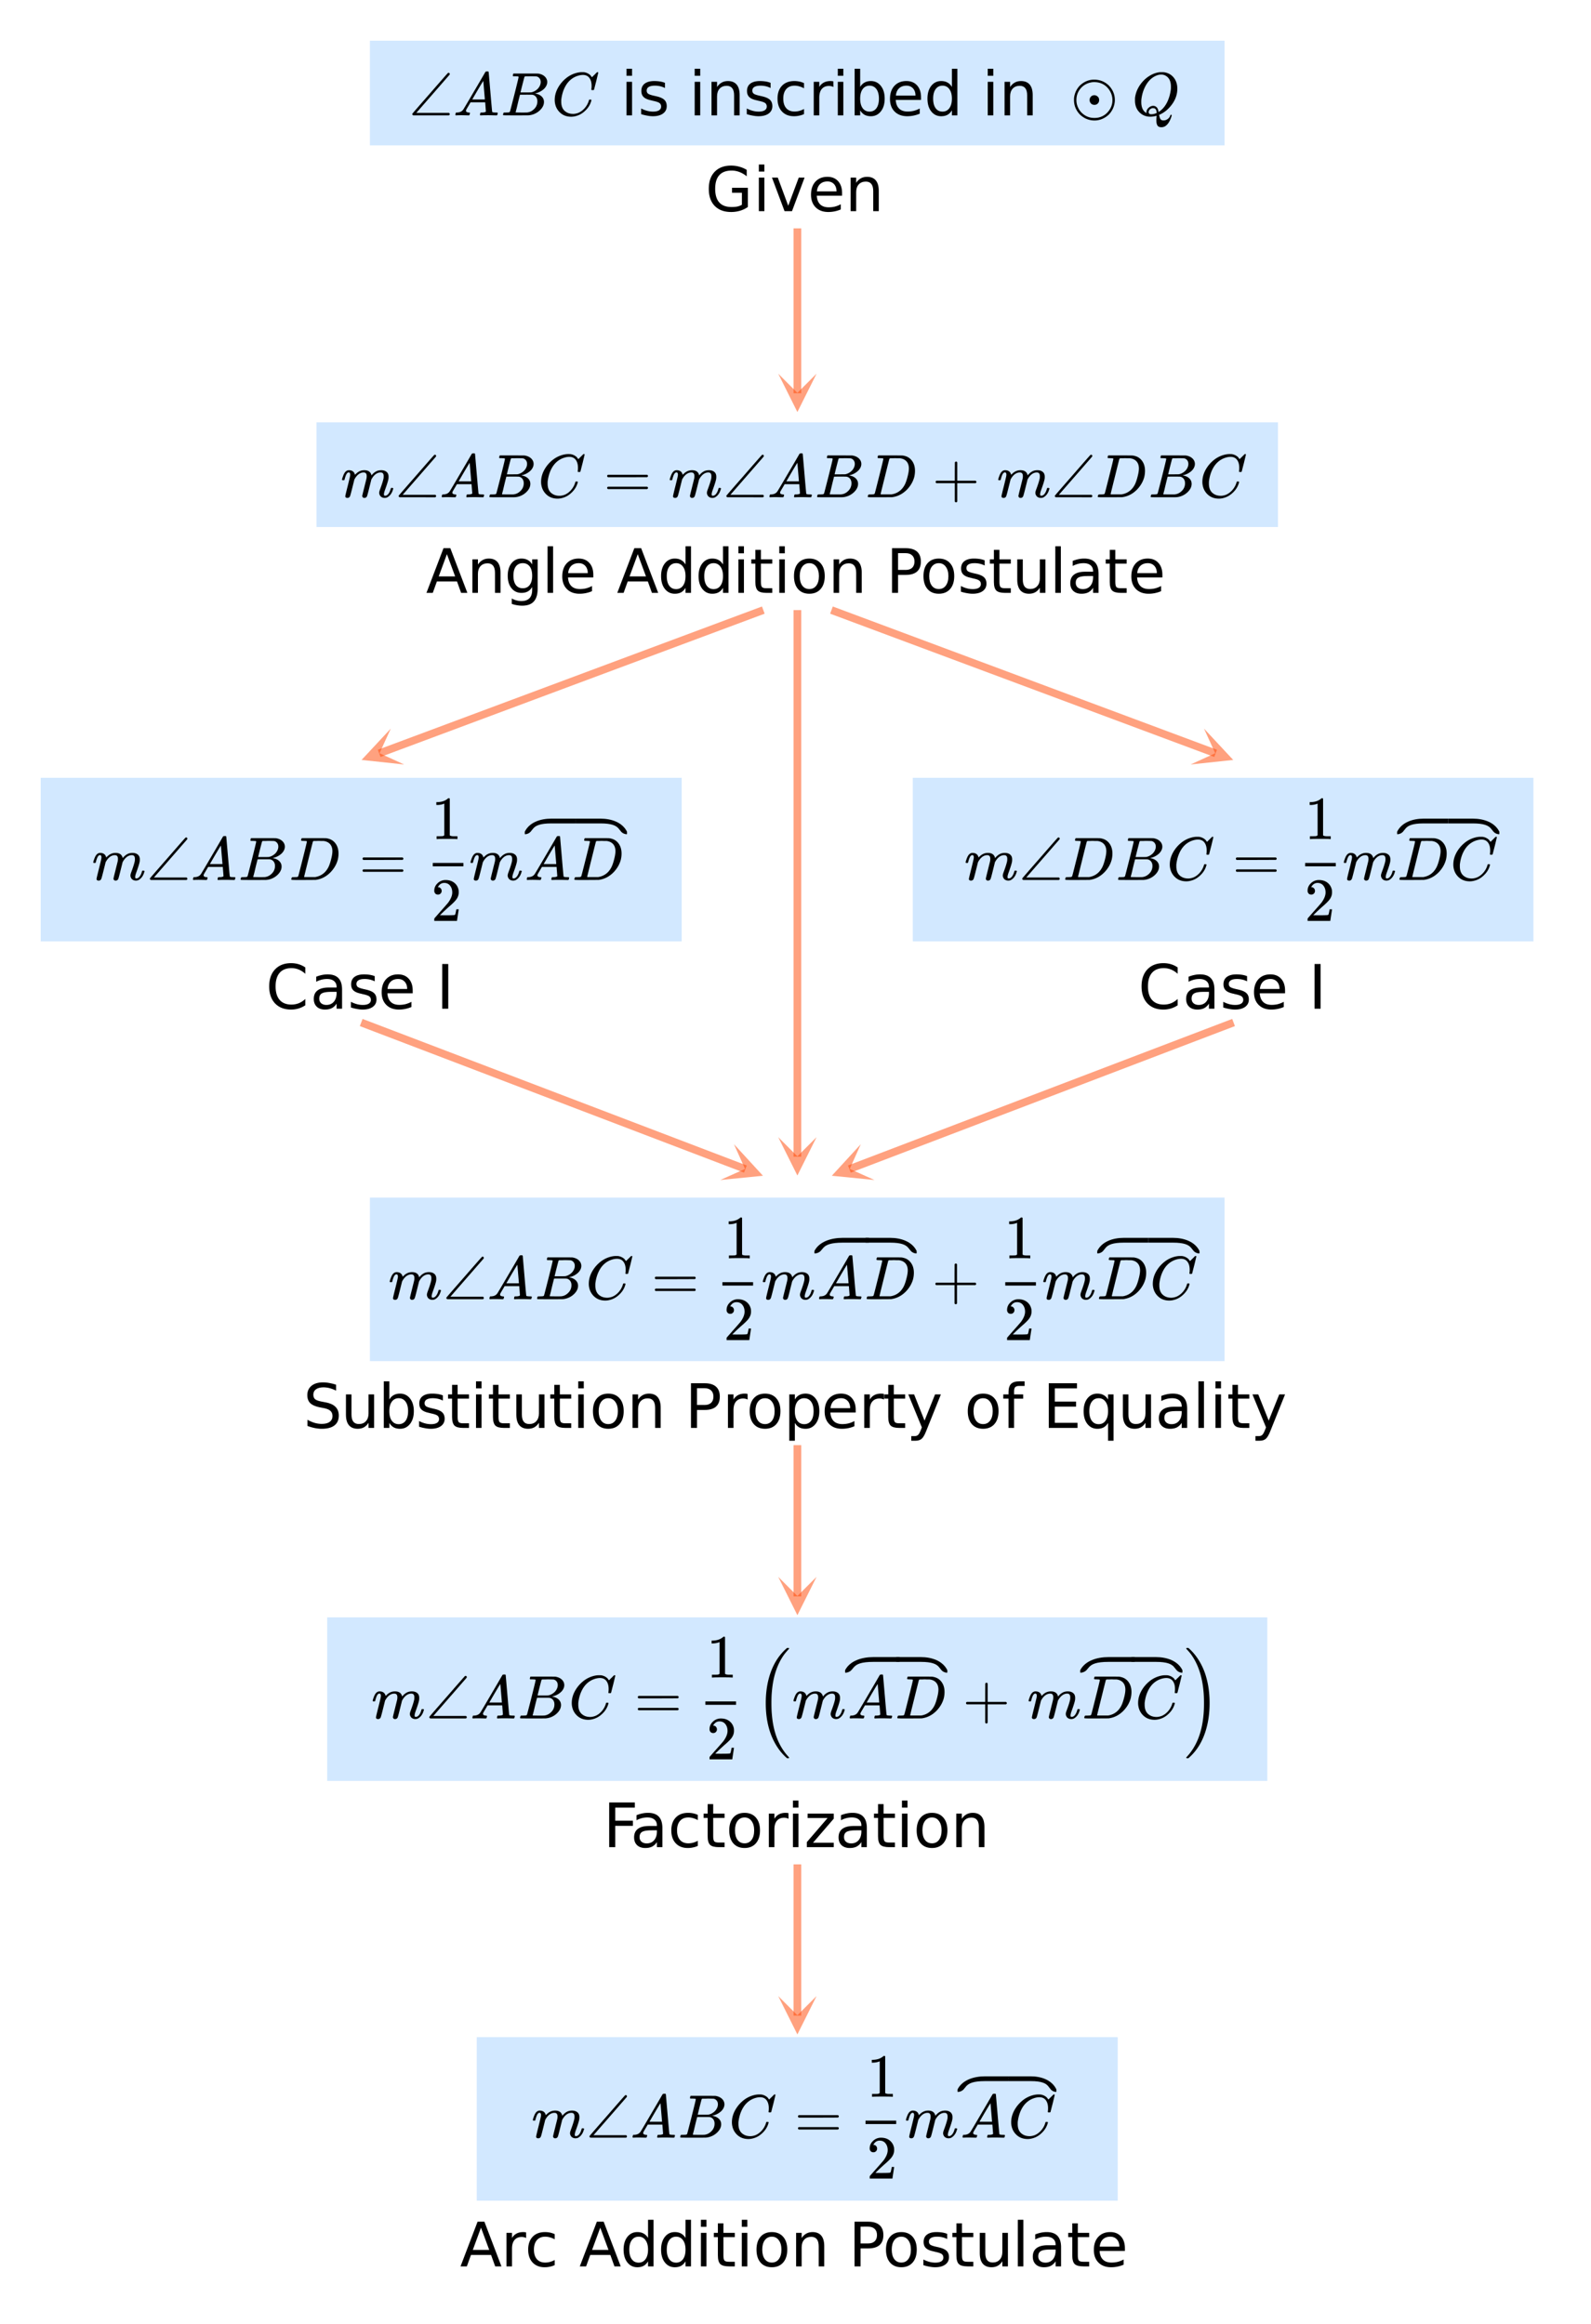<svg xmlns="http://www.w3.org/2000/svg" xmlns:xlink="http://www.w3.org/1999/xlink" width="466.56" height="681.28" viewBox="0 0 349.92 510.96"><defs><symbol overflow="visible" id="o"><path d="M.953 0C.805-.082.734-.172.734-.266c0-.02.008-.054.032-.109.093-.133 1.394-1.633 3.906-4.5 2.562-2.945 3.867-4.43 3.922-4.453a.55.55 0 0 1 .125-.031.27.27 0 0 1 .187.078.27.27 0 0 1 .078.187.248.248 0 0 1-.046.156c-.012.012-.172.2-.485.563-.312.355-.777.887-1.39 1.594-.618.71-1.215 1.398-1.797 2.062L1.625-.547h7.188c.113.086.171.18.171.281 0 .118-.07.204-.203.266zm0 0"/></symbol><symbol overflow="visible" id="B"><path d="M2.031-6.547c.926-.875 1.973-1.312 3.14-1.312 1.27 0 2.36.437 3.266 1.312.864.93 1.297 1.984 1.297 3.172 0 .2-.011.36-.03.484A4.71 4.71 0 0 1 8.436-.203 4.887 4.887 0 0 1 6.579.922c-.43.133-.867.203-1.312.203-.73 0-1.418-.164-2.063-.484a5.234 5.234 0 0 1-1.172-.844C1.176-1.117.75-2.176.75-3.375c0-.258.004-.422.016-.484A4.673 4.673 0 0 1 2.03-6.547zm3.735-.734a5.008 5.008 0 0 0-.625-.032c-.25 0-.48.028-.688.079a3.883 3.883 0 0 0-2.312 1.39c-.575.711-.86 1.532-.86 2.469 0 .574.114 1.11.344 1.61.25.574.625 1.062 1.125 1.468.5.406 1.066.672 1.703.797a5.023 5.023 0 0 0 1.578 0A3.791 3.791 0 0 0 8.328-.906a3.773 3.773 0 0 0 .875-2.469c0-.32-.043-.645-.125-.969a4.147 4.147 0 0 0-.984-1.765c-.617-.657-1.39-1.047-2.328-1.172zM4.187-3.375c0-.27.083-.504.25-.703a.997.997 0 0 1 .625-.344h.079c.062-.008.109-.016.14-.016.301.043.54.157.719.344.188.188.281.43.281.719 0 .313-.101.57-.297.766-.187.199-.433.296-.734.296-.45 0-.773-.203-.969-.609a.997.997 0 0 1-.093-.453zm0 0"/></symbol><symbol overflow="visible" id="G"><path d="M.75-4.672c0-.125.063-.219.188-.281H9.53c.133.062.203.156.203.281 0 .094-.062.18-.187.25l-4.281.016H.969C.82-4.457.75-4.546.75-4.672zm0 2.61c0-.133.07-.223.219-.266h8.578a.249.249 0 0 0 .062.047l.063.047c.02.011.035.039.047.078.008.031.015.062.015.094 0 .117-.07.203-.203.265H.937C.813-1.859.75-1.945.75-2.063zm0 0"/></symbol><symbol overflow="visible" id="I"><path d="M.938-3.094C.813-3.164.75-3.258.75-3.375c0-.113.063-.203.188-.266h4.03v-2.015l.016-2.032c.094-.113.18-.171.266-.171.113 0 .203.07.266.203v4.015H9.53c.133.075.203.168.203.282 0 .105-.07.195-.203.265H5.516V.922c-.063.125-.157.187-.282.187-.117 0-.203-.062-.265-.187v-4.016zm0 0"/></symbol><symbol overflow="visible" id="R"><path d="M1.484-5.781c-.25 0-.449-.078-.593-.235a.872.872 0 0 1-.22-.609c0-.645.243-1.195.735-1.656a2.46 2.46 0 0 1 1.766-.703c.77 0 1.41.21 1.922.625.508.418.82.964.937 1.64.008.168.016.32.016.453 0 .524-.156 1.012-.469 1.47-.25.374-.758.89-1.516 1.546-.324.281-.777.695-1.359 1.234l-.781.766 1.016.016c1.414 0 2.164-.024 2.25-.079.039-.007.085-.101.14-.28.031-.095.094-.4.188-.923v-.03h.53v.03l-.374 2.47V0h-5v-.25c0-.188.008-.29.031-.313.008-.007.383-.437 1.125-1.28.977-1.095 1.61-1.813 1.89-2.157.602-.82.907-1.57.907-2.25 0-.594-.156-1.086-.469-1.484-.312-.407-.746-.61-1.297-.61-.523 0-.945.235-1.265.703-.024.032-.047.079-.078.141a.274.274 0 0 0-.047.078c0 .012.02.016.062.016a.68.68 0 0 1 .547.25.801.801 0 0 1 .219.562c0 .23-.078.422-.235.578a.76.76 0 0 1-.578.235zm0 0"/></symbol><symbol overflow="visible" id="S"><path d="M5.61 0c-.157-.031-.872-.047-2.141-.047C2.207-.047 1.5-.03 1.344 0h-.157v-.625h.344c.52 0 .86-.008 1.016-.031.07-.008.18-.067.328-.172v-6.969c-.023 0-.059.016-.11.047a4.134 4.134 0 0 1-1.39.25h-.25v-.625h.25c.758-.02 1.39-.188 1.89-.5a2.46 2.46 0 0 0 .422-.313c.008-.03.063-.046.157-.046a.36.36 0 0 1 .234.078v8.078c.133.137.43.203.89.203h.798V0zm0 0"/></symbol><symbol overflow="visible" id="p"><path d="M.563 0C.5-.063.469-.11.469-.14c0-.04.015-.118.047-.235.03-.113.054-.18.078-.203L.64-.625h.203c.625-.02 1.082-.242 1.375-.672.05-.05.863-1.422 2.437-4.11A452.554 452.554 0 0 0 7.046-9.5c.052-.07.095-.113.126-.125.039-.02.144-.031.312-.031h.235c.05.086.078.133.078.14l.375 4.344c.25 2.906.383 4.375.406 4.406.04.094.332.141.875.141.094 0 .16.008.203.016.04 0 .07.011.094.03a.111.111 0 0 1 .047.095.983.983 0 0 1-.047.187 1.032 1.032 0 0 1-.078.25C9.648-.016 9.594 0 9.5 0c-.168 0-.438-.004-.813-.016-.374-.007-.671-.015-.89-.015-.844 0-1.399.011-1.656.031h-.172a.365.365 0 0 1-.094-.11c0-.019.016-.1.047-.25.031-.124.055-.195.078-.218l.047-.047h.281c.477-.008.766-.082.86-.219L7.03-2.875H3.813l-.454.781c-.324.543-.492.836-.5.875a.524.524 0 0 0-.046.203c0 .23.203.36.609.391.176 0 .265.047.265.14a.583.583 0 0 1-.046.188.754.754 0 0 1-.094.25C3.523-.016 3.473 0 3.39 0c-.157 0-.403-.004-.735-.016-.336-.007-.586-.015-.75-.015C1.258-.031.848-.02.672 0zm6.39-3.5c0-.102-.058-.805-.172-2.11-.105-1.3-.164-1.956-.172-1.968L6.25-7c-.148.242-.434.719-.86 1.438L4.189-3.5H6.952zm0 0"/></symbol><symbol overflow="visible" id="q"><path d="M3.89-8.469c0-.008-.007-.02-.015-.031a.084.084 0 0 0-.047-.016.311.311 0 0 1-.062-.03.156.156 0 0 0-.079-.017c-.03-.007-.062-.015-.093-.015h-.219a.516.516 0 0 0-.125-.016h-.531c-.043-.008-.074-.039-.094-.094-.012-.019-.008-.097.016-.234.039-.164.082-.258.125-.281h1.75c2.332 0 3.562.008 3.687.015.613.094 1.098.313 1.453.657.352.344.531.746.531 1.203 0 .312-.085.617-.25.906-.199.367-.515.695-.953.984-.437.293-.89.485-1.359.579l-.14.046c.593.086 1.07.293 1.437.625.363.336.547.747.547 1.235 0 .648-.297 1.258-.89 1.828a4.026 4.026 0 0 1-2.47 1.11C6.047-.005 5.098 0 3.266 0 1.46 0 .55-.008.53-.031.488-.051.47-.086.47-.141c0-.062.008-.125.031-.187.04-.164.086-.258.14-.281a.954.954 0 0 1 .204-.016h.078c.238 0 .504-.008.797-.031.133-.031.222-.086.265-.172.02-.031.344-1.274.97-3.735.624-2.468.937-3.769.937-3.906zm4.86 1.14c0-.312-.078-.57-.234-.78a1.131 1.131 0 0 0-.625-.438c-.063-.02-.48-.035-1.25-.047-.18 0-.368.008-.563.016h-.64c-.125.012-.211.043-.25.094-.024.043-.172.609-.454 1.703-.273 1.093-.414 1.672-.421 1.734h1.093c.727 0 1.145-.004 1.25-.016.375-.07.723-.222 1.047-.453.332-.226.586-.504.766-.828.187-.332.281-.66.281-.984zm-.734 4.235c0-.394-.106-.722-.313-.984a1.208 1.208 0 0 0-.797-.453c-.054-.008-.43-.016-1.125-.016-1.062 0-1.593.008-1.593.016 0 .023-.086.351-.25.984a121.9 121.9 0 0 0-.454 1.906l-.25.938c0 .043.051.062.157.062.113 0 .476.008 1.093.016.801 0 1.235-.004 1.297-.016.582-.062 1.098-.32 1.547-.78a2.279 2.279 0 0 0 .688-1.673zm0 0"/></symbol><symbol overflow="visible" id="r"><path d="M8.781-6.484c0-.75-.168-1.336-.5-1.766-.324-.426-.793-.64-1.406-.64-.48 0-.996.117-1.547.343-.969.418-1.73 1.117-2.281 2.094-.492.867-.805 1.887-.938 3.062V-3c0 1.031.336 1.773 1.016 2.219.438.304.969.453 1.594.453.343 0 .718-.07 1.125-.219.531-.219 1.008-.57 1.437-1.062.426-.5.723-1.04.89-1.625.032-.114.056-.18.079-.204.031-.019.102-.03.219-.03.187 0 .281.038.281.109 0 .023-.012.07-.031.14-.211.805-.64 1.524-1.297 2.156C6.773-.425 6.05-.016 5.25.173a3.756 3.756 0 0 1-.953.125C3.367.297 2.594.03 1.969-.5A3.566 3.566 0 0 1 .766-2.516a3.733 3.733 0 0 1-.094-.875c0-1.082.336-2.132 1.015-3.156a7.267 7.267 0 0 1 1.5-1.64 6.098 6.098 0 0 1 1.97-1.063c.53-.164 1.015-.25 1.452-.25.32 0 .508.008.563.016.539.093.992.32 1.36.671l.109.141c.05.074.097.137.14.188.04.054.067.078.078.078.032 0 .149-.114.36-.344.062-.05.129-.113.203-.188l.219-.218a.722.722 0 0 1 .14-.14l.203-.204h.079c.124 0 .187.031.187.094 0 .031-.148.648-.438 1.844a166.04 166.04 0 0 0-.484 1.89.239.239 0 0 1-.078.094.858.858 0 0 1-.234.016h-.204a.936.936 0 0 1-.093-.094c0-.008.008-.086.031-.235.02-.175.031-.375.031-.593zm0 0"/></symbol><symbol overflow="visible" id="C"><path d="M5.375 1.078c0-.094.004-.258.016-.484.02-.23.03-.383.03-.453V.094L5.22.14a4.88 4.88 0 0 1-1.14.156c-.95 0-1.743-.305-2.376-.922C1.016-1.289.672-2.18.672-3.297c0-.312.004-.508.015-.594.165-1.238.688-2.375 1.563-3.406.25-.289.52-.562.813-.812 1-.82 2.039-1.286 3.124-1.391h.235c.344 0 .555.008.64.016.883.125 1.594.515 2.125 1.171.532.649.797 1.465.797 2.454 0 1.199-.375 2.324-1.125 3.375C8.11-1.441 7.227-.688 6.22-.22l-.235.11v.062c0 .012.004.027.016.047.008.031.016.063.016.094.007.031.02.054.03.078.071.351.173.598.298.734.133.133.336.203.61.203.343 0 .655-.109.937-.328.28-.21.457-.453.53-.734.063-.125.126-.188.188-.188.07 0 .118.04.141.11 0 .05-.031.18-.094.39-.367 1.094-.867 1.797-1.5 2.11a1.7 1.7 0 0 1-.672.14c-.418 0-.71-.132-.875-.39-.156-.262-.234-.64-.234-1.14zm-.703-3.172c.332 0 .601.121.812.36.207.23.332.562.375 1l.188-.125C6.734-1.336 7.289-2 7.719-2.844c.426-.844.707-1.804.843-2.89.008-.082.016-.274.016-.579 0-1.05-.308-1.8-.922-2.25a1.918 1.918 0 0 0-1.218-.406c-.438 0-.883.117-1.329.344-.812.398-1.492 1.063-2.03 2-.532.938-.868 1.992-1 3.156a6.182 6.182 0 0 0-.017.563c0 .93.243 1.633.735 2.11.207.187.336.28.39.28v-.109c0-.406.157-.75.47-1.031.32-.29.66-.438 1.015-.438zM4.234-.25c.414 0 .82-.094 1.22-.281l-.016-.125c-.043-.5-.211-.797-.5-.89a1.545 1.545 0 0 0-.266-.032h-.078c-.024-.008-.04-.016-.047-.016a.456.456 0 0 0-.172.047.985.985 0 0 0-.484.313.788.788 0 0 0-.204.53c0 .306.18.454.547.454zm0 0"/></symbol><symbol overflow="visible" id="F"><path d="M1.453.14a.578.578 0 0 1-.328-.093C1.039-.016 1-.102 1-.22c0-.125.172-.863.516-2.219.343-1.382.515-2.109.515-2.171.031-.133.047-.254.047-.36 0-.332-.117-.5-.344-.5a.505.505 0 0 0-.265.11c-.219.168-.434.664-.64 1.484 0 .012-.009.027-.016.047a.188.188 0 0 1-.032.047l-.015.015c-.012.012-.028.016-.047.016h-.36C.305-3.8.281-3.844.281-3.875c0-.113.063-.336.188-.672.176-.52.375-.883.594-1.094.218-.207.457-.312.718-.312.563 0 .957.2 1.188.594.094.18.14.308.14.39 0 .012.004.016.016.016l.156-.14c.54-.571 1.172-.86 1.89-.86.876 0 1.4.367 1.579 1.094l.016.046.109-.14c.332-.395.719-.68 1.156-.86.281-.093.567-.14.86-.14.488 0 .879.121 1.171.36.301.241.454.593.454 1.062 0 .21-.012.383-.032.515-.086.461-.336 1.258-.75 2.391-.156.43-.234.746-.234.953 0 .125.016.215.047.266.039.043.113.062.219.062.25 0 .484-.133.703-.406.219-.281.39-.648.515-1.11.032-.1.055-.16.079-.171.03-.02.101-.031.218-.031.176.03.27.07.281.109 0 .012-.023.078-.062.203-.23.836-.652 1.422-1.266 1.766-.168.082-.359.125-.578.125-.344 0-.636-.11-.875-.329-.219-.25-.328-.515-.328-.796 0-.164.063-.414.188-.75.394-1.051.648-1.852.765-2.407.02-.132.031-.304.031-.515 0-.532-.218-.797-.656-.797-.168 0-.289.012-.36.031-.624.137-1.155.586-1.593 1.344l-.094.156-.453 1.813C5.988-.93 5.816-.301 5.766-.22a.6.6 0 0 1-.579.36c-.21 0-.351-.09-.421-.266L4.75-.156a.186.186 0 0 1-.031-.094c0-.094.148-.734.453-1.922.07-.289.144-.586.219-.89.082-.313.144-.563.187-.75a3.33 3.33 0 0 0 .078-.329 2.32 2.32 0 0 0 .047-.515c0-.532-.219-.797-.656-.797-.168 0-.29.012-.36.031-.625.137-1.156.586-1.593 1.344L3-3.922l-.453 1.813C2.254-.93 2.082-.301 2.03-.22a.6.6 0 0 1-.578.36zm0 0"/></symbol><symbol overflow="visible" id="H"><path d="M3.875-8.469c0-.008-.008-.02-.016-.031a.084.084 0 0 0-.046-.016c-.012-.007-.028-.02-.047-.03a.291.291 0 0 0-.094-.017c-.031-.007-.063-.015-.094-.015H3.36a.516.516 0 0 0-.125-.016h-.14c-.305 0-.465-.031-.485-.094-.011-.019-.007-.093.016-.218.05-.176.094-.274.125-.297h2.688c1.5 0 2.335.008 2.515.015.176 0 .36.028.547.079.707.156 1.27.527 1.688 1.109.425.586.64 1.313.64 2.188 0 .449-.055.89-.156 1.328-.262 1.011-.79 1.933-1.578 2.765-.906.93-1.946 1.485-3.11 1.672l-.187.031L3.187 0h-1.5C.883 0 .478-.02.47-.063v-.015C.445-.118.438-.141.438-.141c0-.02.015-.086.046-.203.04-.133.079-.21.11-.234.031-.031.133-.047.312-.047.239 0 .508-.008.813-.031.125-.031.207-.086.25-.172.031-.031.351-1.274.968-3.735.626-2.468.938-3.769.938-3.906zm5.61 2.14c0-.663-.18-1.19-.532-1.577-.355-.383-.844-.61-1.469-.672h-.593c-.157-.008-.305-.016-.438-.016-.137 0-.281.008-.437.016h-.563c-.125.012-.21.055-.25.125-.023.031-.351 1.328-.984 3.89-.637 2.555-.953 3.84-.953 3.86 0 .043.05.062.156.062h2.25c.851-.132 1.57-.492 2.156-1.078.32-.332.586-.71.797-1.14.207-.426.398-.993.578-1.704.188-.718.281-1.304.281-1.765zm0 0"/></symbol><symbol overflow="visible" id="t"><path d="M1.266-7.375h1.218V0H1.266zm0-2.875h1.218v1.547H1.266zm0 0"/></symbol><symbol overflow="visible" id="u"><path d="M5.969-7.156v1.14a4.708 4.708 0 0 0-1.063-.39 5.208 5.208 0 0 0-1.14-.125c-.606 0-1.059.093-1.36.281-.304.18-.453.45-.453.813 0 .28.102.507.313.671.218.157.656.309 1.312.454l.406.093c.864.188 1.473.45 1.829.782.363.335.546.804.546 1.406 0 .687-.273 1.23-.812 1.625-.543.398-1.29.594-2.234.594-.399 0-.81-.043-1.235-.126-.43-.07-.875-.18-1.344-.328v-1.25c.446.23.883.403 1.313.516.437.117.867.172 1.297.172.57 0 1.008-.094 1.312-.281.313-.196.469-.473.469-.829 0-.332-.117-.585-.344-.765-.218-.176-.703-.344-1.453-.5l-.422-.11c-.75-.156-1.293-.394-1.625-.718-.336-.32-.5-.77-.5-1.344 0-.695.242-1.234.735-1.61.5-.374 1.195-.562 2.093-.562.446 0 .868.031 1.266.094.395.062.758.164 1.094.297zm0 0"/></symbol><symbol overflow="visible" id="v"><path d="M7.406-4.453V0H6.188v-4.406c0-.696-.137-1.219-.407-1.563-.273-.351-.68-.531-1.218-.531-.657 0-1.18.21-1.563.625-.375.418-.563.984-.563 1.703V0H1.22v-7.375h1.218v1.14c.29-.437.633-.765 1.032-.984.394-.218.847-.328 1.36-.328.843 0 1.484.262 1.921.781.438.524.656 1.293.656 2.313zm0 0"/></symbol><symbol overflow="visible" id="w"><path d="M6.578-7.094v1.14a4.783 4.783 0 0 0-1.031-.421A3.695 3.695 0 0 0 4.5-6.531c-.781 0-1.39.25-1.828.75-.438.5-.656 1.199-.656 2.093 0 .907.218 1.61.656 2.11.437.492 1.047.734 1.828.734.352 0 .703-.047 1.047-.14a4.783 4.783 0 0 0 1.031-.422v1.125a4.505 4.505 0 0 1-1.047.344c-.367.082-.75.124-1.156.124-1.117 0-2-.347-2.656-1.046C1.07-1.555.75-2.5.75-3.688c0-1.195.328-2.14.984-2.828.657-.687 1.563-1.03 2.72-1.03.374 0 .737.038 1.093.109.351.074.695.187 1.031.343zm0 0"/></symbol><symbol overflow="visible" id="x"><path d="M5.547-6.234a1.38 1.38 0 0 0-.453-.172 2.203 2.203 0 0 0-.532-.063c-.68 0-1.203.227-1.578.672-.367.438-.546 1.074-.546 1.906V0h-1.22v-7.375h1.22v1.14a2.469 2.469 0 0 1 1-.984c.406-.218.898-.328 1.484-.328.082 0 .176.008.281.016.102.011.211.027.328.047zm0 0"/></symbol><symbol overflow="visible" id="y"><path d="M6.563-3.688c0-.882-.184-1.578-.547-2.078-.368-.507-.871-.765-1.516-.765a1.79 1.79 0 0 0-1.516.765c-.367.5-.546 1.196-.546 2.079 0 .898.18 1.601.546 2.109.375.5.88.75 1.516.75.645 0 1.148-.25 1.516-.75.363-.508.546-1.211.546-2.11zM2.438-6.25c.257-.438.582-.758.968-.969.383-.218.848-.328 1.39-.328.895 0 1.626.356 2.188 1.063.563.71.844 1.64.844 2.796 0 1.168-.281 2.106-.844 2.813C6.422-.165 5.691.188 4.797.188c-.543 0-1.008-.106-1.39-.313-.387-.219-.712-.547-.97-.984V0H1.22v-10.25h1.218zm0 0"/></symbol><symbol overflow="visible" id="z"><path d="M7.578-3.984v.593H2.016c.05.836.3 1.47.75 1.907.445.43 1.07.64 1.875.64.468 0 .921-.05 1.359-.156a5.827 5.827 0 0 0 1.297-.516v1.141a6.956 6.956 0 0 1-2.734.563C3.394.188 2.469-.149 1.78-.829 1.094-1.516.75-2.441.75-3.61c0-1.207.32-2.164.969-2.875.656-.707 1.535-1.063 2.64-1.063.989 0 1.77.32 2.344.953.582.637.875 1.508.875 2.61zm-1.219-.36c0-.664-.183-1.195-.546-1.593-.368-.395-.844-.594-1.438-.594-.68 0-1.219.195-1.625.578-.406.387-.64.922-.703 1.61zm0 0"/></symbol><symbol overflow="visible" id="A"><path d="M6.125-6.25v-4h1.203V0H6.125v-1.11c-.262.438-.586.766-.969.985-.386.207-.851.313-1.39.313-.899 0-1.625-.352-2.188-1.063C1.023-1.582.75-2.52.75-3.688c0-1.156.273-2.085.828-2.796.563-.707 1.29-1.063 2.188-1.063.539 0 1.004.11 1.39.328.383.211.707.532.969.969zM2-3.687c0 .898.18 1.601.547 2.109.363.5.867.75 1.515.75.633 0 1.133-.25 1.5-.75.375-.508.563-1.211.563-2.11 0-.882-.188-1.578-.563-2.078a1.757 1.757 0 0 0-1.5-.765c-.648 0-1.152.258-1.515.765C2.18-5.266 2-4.57 2-3.687zm0 0"/></symbol><symbol overflow="visible" id="D"><path d="M8.031-1.406v-2.64H5.86v-1.095h3.485v4.22a5.701 5.701 0 0 1-1.703.827 6.787 6.787 0 0 1-1.985.281c-1.531 0-2.734-.445-3.61-1.343C1.18-2.051.75-3.301.75-4.906c0-1.602.43-2.852 1.297-3.75.875-.906 2.078-1.36 3.61-1.36.644 0 1.253.086 1.827.25a6.1 6.1 0 0 1 1.61.688v1.422a5.634 5.634 0 0 0-1.578-.938 4.686 4.686 0 0 0-1.735-.328c-1.21 0-2.117.34-2.718 1.016-.606.668-.907 1.668-.907 3 0 1.324.301 2.324.906 3 .602.668 1.508 1 2.72 1 .468 0 .882-.035 1.25-.11.363-.082.695-.21 1-.39zm0 0"/></symbol><symbol overflow="visible" id="E"><path d="M.406-7.375h1.281l2.297 6.188 2.313-6.188h1.281L4.812 0h-1.64zm0 0"/></symbol><symbol overflow="visible" id="J"><path d="M4.61-8.516L2.811-3.625h3.61zm-.75-1.312h1.5L9.11 0H7.733l-.906-2.516H2.406L1.5 0H.11zm0 0"/></symbol><symbol overflow="visible" id="K"><path d="M6.125-3.766c0-.882-.184-1.566-.547-2.046-.367-.477-.871-.72-1.516-.72-.656 0-1.167.243-1.53.72C2.175-5.332 2-4.649 2-3.767c0 .868.176 1.543.531 2.032.364.48.875.718 1.531.718.645 0 1.149-.238 1.516-.718.363-.489.547-1.164.547-2.032zM7.328-.922c0 1.258-.281 2.195-.844 2.813-.554.613-1.402.921-2.546.921-.43 0-.829-.039-1.204-.109a6.418 6.418 0 0 1-1.093-.281V1.234c.351.196.703.336 1.046.422.344.094.696.14 1.063.14.79 0 1.383-.21 1.781-.624.395-.406.594-1.031.594-1.875v-.594c-.25.438-.574.766-.969.984C4.77-.102 4.305 0 3.766 0c-.907 0-1.637-.344-2.188-1.031C1.023-1.72.75-2.63.75-3.766c0-1.144.273-2.062.828-2.75.55-.687 1.281-1.03 2.188-1.03.539 0 1.004.109 1.39.327.395.211.719.532.969.969v-1.125h1.203zm0 0"/></symbol><symbol overflow="visible" id="L"><path d="M1.266-10.25h1.218V0H1.266zm0 0"/></symbol><symbol overflow="visible" id="M"><path d="M2.469-9.469v2.094h2.5v.938h-2.5v4.015c0 .594.082.98.25 1.156.164.168.5.25 1 .25h1.25V0h-1.25C2.78 0 2.133-.172 1.78-.516c-.355-.351-.531-.988-.531-1.906v-4.015H.36v-.938h.89v-2.094zm0 0"/></symbol><symbol overflow="visible" id="N"><path d="M4.125-6.531c-.648 0-1.164.258-1.547.765-.375.512-.562 1.204-.562 2.079 0 .886.187 1.585.562 2.093.375.5.89.75 1.547.75.645 0 1.156-.25 1.531-.75.383-.508.578-1.207.578-2.093 0-.864-.195-1.551-.578-2.063-.375-.52-.886-.781-1.531-.781zm0-1.016c1.05 0 1.879.344 2.484 1.031.602.68.907 1.621.907 2.829 0 1.21-.305 2.156-.907 2.843C6.004-.156 5.176.187 4.125.187c-1.055 0-1.883-.343-2.484-1.03C1.047-1.532.75-2.478.75-3.689c0-1.207.297-2.148.89-2.828.602-.687 1.43-1.03 2.485-1.03zm0 0"/></symbol><symbol overflow="visible" id="O"><path d="M2.656-8.734v3.687h1.672c.613 0 1.086-.156 1.422-.469.344-.32.516-.78.516-1.375 0-.593-.172-1.046-.516-1.359-.336-.32-.809-.484-1.422-.484zM1.328-9.828h3c1.102 0 1.938.25 2.5.75.563.5.844 1.23.844 2.187 0 .97-.281 1.704-.844 2.204-.562.492-1.398.734-2.5.734H2.656V0H1.328zm0 0"/></symbol><symbol overflow="visible" id="P"><path d="M1.14-2.906v-4.469h1.22v4.422c0 .7.132 1.226.406 1.578.27.344.675.516 1.218.516.657 0 1.172-.207 1.547-.625.383-.414.578-.985.578-1.704v-4.187h1.22V0h-1.22v-1.125c-.293.45-.636.781-1.03 1-.388.207-.837.313-1.345.313-.843 0-1.492-.258-1.937-.782-.438-.531-.656-1.3-.656-2.312zm3.048-4.64zm0 0"/></symbol><symbol overflow="visible" id="Q"><path d="M4.625-3.703c-.98 0-1.664.117-2.047.344-.375.218-.562.601-.562 1.14 0 .43.14.766.421 1.016.29.25.676.375 1.157.375.676 0 1.219-.235 1.625-.703.406-.477.61-1.114.61-1.907v-.265zm2.406-.5V0H5.828v-1.125a2.75 2.75 0 0 1-1.047 1c-.406.207-.906.313-1.5.313-.761 0-1.367-.208-1.812-.625C1.03-.863.812-1.43.812-2.141c0-.832.274-1.457.829-1.875.55-.425 1.379-.64 2.484-.64h1.703v-.125c0-.551-.183-.977-.547-1.282-.367-.312-.883-.468-1.547-.468-.43 0-.84.054-1.234.156a5.593 5.593 0 0 0-1.156.453v-1.11a7.834 7.834 0 0 1 1.297-.39c.414-.082.82-.125 1.218-.125 1.063 0 1.852.277 2.375.828.532.555.797 1.39.797 2.516zm0 0"/></symbol><symbol overflow="visible" id="V"><path d="M8.688-9.078v1.406a4.891 4.891 0 0 0-1.438-.937 4.248 4.248 0 0 0-1.61-.313c-1.124 0-1.992.344-2.593 1.031-.594.688-.89 1.684-.89 2.985 0 1.293.296 2.281.89 2.968.601.688 1.469 1.032 2.594 1.032a4.39 4.39 0 0 0 1.609-.297 4.74 4.74 0 0 0 1.438-.938V-.75a5.549 5.549 0 0 1-1.485.703 5.705 5.705 0 0 1-1.64.234C4.07.188 2.894-.266 2.03-1.171 1.176-2.086.75-3.332.75-4.906c0-1.582.426-2.828 1.281-3.735.864-.914 2.04-1.375 3.531-1.375.583 0 1.133.079 1.657.235.52.156 1.008.39 1.468.703zm0 0"/></symbol><symbol overflow="visible" id="W"><path d="M1.328-9.828h1.328V0H1.328zm0 0"/></symbol><symbol overflow="visible" id="ad"><path d="M7.219-9.5v1.297A7.84 7.84 0 0 0 5.78-8.75a5.314 5.314 0 0 0-1.297-.172c-.718 0-1.277.14-1.671.422-.399.281-.594.68-.594 1.188 0 .437.129.773.39 1 .27.218.77.398 1.5.53l.797.157c.989.188 1.719.523 2.188 1 .476.48.718 1.117.718 1.906 0 .961-.324 1.684-.968 2.172-.637.492-1.57.735-2.797.735-.469 0-.969-.055-1.5-.157A10.123 10.123 0 0 1 .922-.438v-1.359c.539.305 1.07.531 1.594.688.52.148 1.03.218 1.53.218.759 0 1.345-.144 1.75-.437.415-.3.626-.727.626-1.281 0-.489-.152-.868-.453-1.141-.293-.27-.778-.473-1.453-.61l-.813-.156c-.992-.195-1.71-.504-2.156-.921C1.109-5.864.89-6.454.89-7.204c0-.863.3-1.547.906-2.047.613-.508 1.46-.766 2.547-.766.457 0 .926.047 1.406.141.477.086.969.21 1.469.375zm0 0"/></symbol><symbol overflow="visible" id="ae"><path d="M2.438-1.11v3.923h-1.22V-7.376h1.22v1.125c.257-.438.582-.758.968-.969.383-.218.848-.328 1.39-.328.895 0 1.626.356 2.188 1.063.563.71.844 1.64.844 2.796 0 1.168-.281 2.106-.844 2.813C6.422-.165 5.691.188 4.797.188c-.543 0-1.008-.106-1.39-.313-.387-.219-.712-.547-.97-.984zm4.124-2.577c0-.883-.183-1.579-.546-2.079-.368-.507-.871-.765-1.516-.765a1.79 1.79 0 0 0-1.516.765c-.367.5-.546 1.196-.546 2.079 0 .898.18 1.601.546 2.109.375.5.88.75 1.516.75.645 0 1.148-.25 1.516-.75.363-.508.546-1.211.546-2.11zm0 0"/></symbol><symbol overflow="visible" id="af"><path d="M4.344.688C4 1.563 3.66 2.133 3.328 2.405c-.324.27-.758.406-1.297.406h-.969V1.798h.72c.331 0 .585-.086.765-.25.187-.156.394-.527.625-1.11l.219-.562-2.985-7.25h1.281l2.297 5.766 2.313-5.766h1.281zm0 0"/></symbol><symbol overflow="visible" id="ag"><path d="M5-10.25v1.016H3.844c-.438 0-.742.09-.906.265-.168.18-.25.492-.25.938v.656h2v.938h-2V0h-1.22v-6.438H.314v-.937h1.156v-.516c0-.82.187-1.421.562-1.796.383-.376.992-.563 1.828-.563zm0 0"/></symbol><symbol overflow="visible" id="ah"><path d="M1.328-9.828h6.203v1.125H2.656v2.906h4.672v1.11H2.656v3.562h5V0H1.328zm0 0"/></symbol><symbol overflow="visible" id="ai"><path d="M2-3.688c0 .899.18 1.602.547 2.11.363.5.867.75 1.515.75.633 0 1.133-.25 1.5-.75.375-.508.563-1.211.563-2.11 0-.882-.188-1.578-.563-2.078a1.757 1.757 0 0 0-1.5-.765c-.648 0-1.152.258-1.515.765C2.18-5.266 2-4.57 2-3.687zm4.125 2.579c-.262.437-.586.765-.969.984-.386.207-.851.313-1.39.313-.899 0-1.625-.352-2.188-1.063C1.023-1.582.75-2.52.75-3.688c0-1.156.273-2.085.828-2.796.563-.707 1.29-1.063 2.188-1.063.539 0 1.004.11 1.39.328.383.211.707.532.969.969v-1.125h1.203V2.813H6.125zm0 0"/></symbol><symbol overflow="visible" id="ap"><path d="M1.328-9.828h5.64v1.125H2.657v2.89h3.89v1.125h-3.89V0H1.328zm0 0"/></symbol><symbol overflow="visible" id="aq"><path d="M.75-7.375H6.5v1.11L1.937-.97H6.5V0H.578v-1.11l4.563-5.296H.75zm0 0"/></symbol><symbol overflow="visible" id="aj"><path d="M7.563 8.625c0 .031-.028.07-.079.125H7.11c-.918-.781-1.718-1.742-2.406-2.875a14.82 14.82 0 0 1-1.578-3.703c-.469-1.68-.703-3.524-.703-5.547 0-2 .234-3.848.703-5.547.758-2.758 2.086-4.953 3.984-6.578h.375c.051.055.079.09.079.11 0 .042-.06.124-.172.25-.274.292-.555.62-.844.984C4.992-12.051 4.07-9.332 3.78-6c-.074.688-.11 1.559-.11 2.61 0 1.062.036 1.945.11 2.64.332 3.863 1.535 6.91 3.61 9.14.113.126.171.204.171.235zm0 0"/></symbol><symbol overflow="visible" id="ao"><path d="M.469-15.344c0-.07.015-.113.047-.125A.599.599 0 0 1 .75-15.5h.188c.914.781 1.71 1.734 2.39 2.86a14.258 14.258 0 0 1 1.578 3.718c.469 1.68.703 3.527.703 5.547 0 2-.234 3.848-.703 5.547C4.156 4.93 2.832 7.125.938 8.75H.75c-.125 0-.203-.012-.234-.031-.032-.012-.047-.055-.047-.125.008-.012.066-.078.172-.203C2.71 6.16 3.92 3.113 4.266-.75c.07-.695.109-1.578.109-2.64 0-1.051-.04-1.922-.11-2.61-.304-3.332-1.23-6.05-2.78-8.156a12.94 12.94 0 0 0-.844-.985c-.106-.125-.164-.191-.172-.203zm0 0"/></symbol><clipPath id="a"><path d="M0 0h349.922v510.387H0zm0 0"/></clipPath><clipPath id="b"><path d="M200 171h137.258v36H200zm0 0"/></clipPath><clipPath id="c"><path d="M171 82.168h8.59V91H171zm0 0"/></clipPath><clipPath id="d"><path d="M79 160h10v9H79zm0 0"/></clipPath><clipPath id="e"><path d="M88.895 168.105l-44.438 16.57-16.57-44.437 44.437-16.57zm0 0"/></clipPath><clipPath id="f"><path d="M261 160h11v9h-11zm0 0"/></clipPath><clipPath id="g"><path d="M264.8 160.207l44.438 16.57-16.57 44.438-44.438-16.57zm0 0"/></clipPath><clipPath id="h"><path d="M171 250.05h8.59V259H171zm0 0"/></clipPath><clipPath id="i"><path d="M158 251h10v9h-10zm0 0"/></clipPath><clipPath id="j"><path d="M161.426 251.594l44.312 16.898-16.898 44.313-44.313-16.899zm0 0"/></clipPath><clipPath id="k"><path d="M182 251h11v9h-11zm0 0"/></clipPath><clipPath id="l"><path d="M192.328 259.469l-44.312 16.902-16.903-44.316 44.317-16.899zm0 0"/></clipPath><clipPath id="m"><path d="M171 346.73h8.59V356H171zm0 0"/></clipPath><clipPath id="n"><path d="M171 438.914h8.59V448H171zm0 0"/></clipPath><clipPath id="T"><path d="M115.418 180.008h11.242V184h-11.242zm0 0"/></clipPath><clipPath id="U"><path d="M126.66 180.008h11.242V184H126.66zm0 0"/></clipPath><clipPath id="X"><path d="M307.281 180.008h11.242V184h-11.242zm0 0"/></clipPath><clipPath id="Y"><path d="M318.523 180.008h11.243V184h-11.243zm0 0"/></clipPath><clipPath id="Z"><path d="M179.121 272.191h11.992V276h-11.992zm0 0"/></clipPath><clipPath id="aa"><path d="M190.363 272.191h11.242V276h-11.242zm0 0"/></clipPath><clipPath id="ab"><path d="M241.328 272.191h11.242V276h-11.242zm0 0"/></clipPath><clipPath id="ac"><path d="M252.57 272.191h11.243V276H252.57zm0 0"/></clipPath><clipPath id="ak"><path d="M185.867 364.375h11.992V368h-11.992zm0 0"/></clipPath><clipPath id="al"><path d="M197.11 364.375h11.242V368h-11.243zm0 0"/></clipPath><clipPath id="am"><path d="M237.582 364.375h11.988V368h-11.988zm0 0"/></clipPath><clipPath id="an"><path d="M248.82 364.375h11.243V368H248.82zm0 0"/></clipPath><clipPath id="ar"><path d="M210.598 456.563h11.242V460h-11.242zm0 0"/></clipPath><clipPath id="as"><path d="M221.84 456.563h10.496V460H221.84zm0 0"/></clipPath></defs><g clip-path="url(#a)" fill="#fff"><path d="M0 0h349.92v510.96H0z"/><path d="M0 0h349.92v510.96H0z"/></g><path d="M81.36 8.95h187.968v23.019H81.36zm0 0M69.61 92.867h211.464v23.016H69.61zm0 0M8.95 171.027h140.98v35.965H8.95zm0 0" fill="#1e90ff" fill-opacity=".2"/><g clip-path="url(#b)"><path d="M200.758 171.027h140.976v35.965H200.758zm0 0" fill="#1e90ff" fill-opacity=".2"/></g><path d="M81.36 263.332h187.968v35.965H81.36zm0 0M71.96 355.64h206.767v35.965H71.96zm0 0M104.855 447.945h140.977v35.965H104.855zm0 0" fill="#1e90ff" fill-opacity=".2"/><path d="M175.375 50.215v36.254" fill="none" stroke-width="1.686" stroke="#ff4500" stroke-opacity=".502"/><g clip-path="url(#c)"><path d="M179.59 82.168l-4.215 8.434-4.215-8.434 4.215 4.219zm0 0" fill="#ff4500" fill-opacity=".502"/></g><path d="M167.879 134.152l-84.484 31.504" fill="none" stroke-width="1.686" stroke="#ff4500" stroke-opacity=".502"/><g clip-path="url(#d)"><g clip-path="url(#e)"><path d="M88.895 168.105l-9.372-1.003 6.426-6.895-2.476 5.422zm0 0" fill="#ff4500" fill-opacity=".502"/></g></g><path d="M182.871 134.152l84.485 31.504" fill="none" stroke-width="1.686" stroke="#ff4500" stroke-opacity=".502"/><g clip-path="url(#f)"><g clip-path="url(#g)"><path d="M264.8 160.207l6.427 6.895-9.372 1.003 5.422-2.476zm0 0" fill="#ff4500" fill-opacity=".502"/></g></g><path d="M175.375 134.152v120.196" fill="none" stroke-width="1.686" stroke="#ff4500" stroke-opacity=".502"/><g clip-path="url(#h)"><path d="M179.59 250.05l-4.215 8.43-4.215-8.43 4.215 4.216zm0 0" fill="#ff4500" fill-opacity=".502"/></g><path d="M79.441 224.84l84.5 32.223" fill="none" stroke-width="1.686" stroke="#ff4500" stroke-opacity=".502"/><g clip-path="url(#i)"><g clip-path="url(#j)"><path d="M161.426 251.594l6.375 6.941-9.38.934 5.442-2.438zm0 0" fill="#ff4500" fill-opacity=".502"/></g></g><path d="M271.305 224.84l-84.496 32.223" fill="none" stroke-width="1.686" stroke="#ff4500" stroke-opacity=".502"/><g clip-path="url(#k)"><g clip-path="url(#l)"><path d="M192.328 259.469l-9.379-.934 6.375-6.941-2.437 5.437zm0 0" fill="#ff4500" fill-opacity=".502"/></g></g><path d="M175.375 317.774v33.257" fill="none" stroke-width="1.686" stroke="#ff4500" stroke-opacity=".502"/><g clip-path="url(#m)"><path d="M179.59 346.73l-4.215 8.43-4.215-8.43 4.215 4.215zm0 0" fill="#ff4500" fill-opacity=".502"/></g><path d="M175.375 409.957v33.258" fill="none" stroke-width="1.686" stroke="#ff4500" stroke-opacity=".502"/><g clip-path="url(#n)"><path d="M179.59 438.914l-4.215 8.434-4.215-8.434 4.215 4.215zm0 0" fill="#ff4500" fill-opacity=".502"/></g><use xlink:href="#o" x="89.936" y="25.369"/><use xlink:href="#p" x="99.679" y="25.369"/><use xlink:href="#q" x="110.171" y="25.369"/><use xlink:href="#r" x="121.331" y="25.369"/><use xlink:href="#s" x="132.035" y="25.369"/><use xlink:href="#t" x="136.531" y="25.369"/><use xlink:href="#u" x="140.279" y="25.369"/><use xlink:href="#s" x="147.024" y="25.369"/><use xlink:href="#t" x="151.521" y="25.369"/><use xlink:href="#v" x="155.268" y="25.369"/><use xlink:href="#u" x="163.512" y="25.369"/><use xlink:href="#w" x="170.257" y="25.369"/><use xlink:href="#x" x="177.752" y="25.369"/><use xlink:href="#t" x="182.998" y="25.369"/><use xlink:href="#y" x="186.746" y="25.369"/><use xlink:href="#z" x="194.99" y="25.369"/><use xlink:href="#A" x="203.234" y="25.369"/><use xlink:href="#s" x="211.478" y="25.369"/><use xlink:href="#t" x="215.975" y="25.369"/><use xlink:href="#v" x="219.722" y="25.369"/><use xlink:href="#s" x="227.966" y="25.369"/><use xlink:href="#B" x="235.461" y="25.369"/><use xlink:href="#C" x="248.951" y="25.369"/><use xlink:href="#D" x="155.139" y="46.429"/><use xlink:href="#t" x="165.632" y="46.429"/><use xlink:href="#E" x="169.379" y="46.429"/><use xlink:href="#z" x="177.623" y="46.429"/><use xlink:href="#v" x="185.867" y="46.429"/><use xlink:href="#F" x="74.946" y="109.347"/><use xlink:href="#o" x="86.938" y="109.347"/><use xlink:href="#p" x="96.681" y="109.347"/><use xlink:href="#q" x="107.173" y="109.347"/><use xlink:href="#r" x="118.333" y="109.347"/><use xlink:href="#G" x="132.784" y="109.347"/><use xlink:href="#F" x="147.024" y="109.347"/><use xlink:href="#o" x="159.015" y="109.347"/><use xlink:href="#p" x="168.758" y="109.347"/><use xlink:href="#q" x="179.251" y="109.347"/><use xlink:href="#H" x="190.411" y="109.347"/><use xlink:href="#I" x="205.025" y="109.347"/><use xlink:href="#F" x="219.265" y="109.347"/><use xlink:href="#o" x="231.257" y="109.347"/><use xlink:href="#H" x="241" y="109.347"/><use xlink:href="#q" x="252.616" y="109.347"/><use xlink:href="#r" x="263.776" y="109.347"/><use xlink:href="#J" x="93.683" y="130.369"/><use xlink:href="#v" x="102.677" y="130.369"/><use xlink:href="#K" x="110.921" y="130.369"/><use xlink:href="#L" x="119.165" y="130.369"/><use xlink:href="#z" x="122.912" y="130.369"/><use xlink:href="#s" x="131.156" y="130.369"/><use xlink:href="#J" x="135.653" y="130.369"/><use xlink:href="#A" x="144.647" y="130.369"/><use xlink:href="#A" x="152.891" y="130.369"/><use xlink:href="#t" x="161.135" y="130.369"/><use xlink:href="#M" x="164.882" y="130.369"/><use xlink:href="#t" x="170.128" y="130.369"/><use xlink:href="#N" x="173.876" y="130.369"/><use xlink:href="#v" x="182.12" y="130.369"/><use xlink:href="#s" x="190.364" y="130.369"/><use xlink:href="#O" x="194.861" y="130.369"/><use xlink:href="#N" x="202.355" y="130.369"/><use xlink:href="#u" x="210.6" y="130.369"/><use xlink:href="#M" x="217.345" y="130.369"/><use xlink:href="#P" x="222.591" y="130.369"/><use xlink:href="#L" x="230.835" y="130.369"/><use xlink:href="#Q" x="234.582" y="130.369"/><use xlink:href="#M" x="242.827" y="130.369"/><use xlink:href="#z" x="248.073" y="130.369"/><use xlink:href="#F" x="20.236" y="193.499"/><use xlink:href="#o" x="32.227" y="193.499"/><use xlink:href="#p" x="41.97" y="193.499"/><use xlink:href="#q" x="52.463" y="193.499"/><use xlink:href="#H" x="63.623" y="193.499"/><use xlink:href="#G" x="78.987" y="193.499"/><use xlink:href="#F" x="103.204" y="193.499"/><use xlink:href="#R" x="94.842" y="202.492"/><path d="M95.184 189.75h6.742v.75h-6.742zm0 0"/><use xlink:href="#S" x="94.842" y="184.505"/><use xlink:href="#p" x="115.382" y="193.499"/><use xlink:href="#H" x="125.875" y="193.499"/><g clip-path="url(#T)"><path d="M5481.316 181.059H121.254c-4.977 0-3.578 1.964-5.555 2.367-.078.015-.242 0-.242 0-.027 0-.039-.012-.039-.04v-.5c1.02-2.073 3.445-2.878 5.836-2.878h5360.062zm0 0"/></g><g clip-path="url(#U)"><path d="M-5228 181.059H132.066c4.977 0 3.579 1.964 5.555 2.367.078.015.238 0 .238 0 .028 0 .043-.012.043-.04v-.5c-1.02-2.073-3.449-2.878-5.836-2.878H-5228zm0 0"/></g><use xlink:href="#V" x="58.458" y="221.804"/><use xlink:href="#Q" x="68.201" y="221.804"/><use xlink:href="#u" x="76.445" y="221.804"/><use xlink:href="#z" x="83.191" y="221.804"/><use xlink:href="#s" x="91.435" y="221.804"/><use xlink:href="#W" x="95.931" y="221.804"/><use xlink:href="#F" x="212.098" y="193.499"/><use xlink:href="#o" x="224.09" y="193.499"/><use xlink:href="#H" x="233.833" y="193.499"/><use xlink:href="#q" x="245.45" y="193.499"/><use xlink:href="#r" x="256.61" y="193.499"/><use xlink:href="#G" x="271.06" y="193.499"/><use xlink:href="#F" x="295.277" y="193.499"/><use xlink:href="#R" x="286.916" y="202.492"/><path d="M287.047 189.75h6.742v.75h-6.742zm0 0"/><use xlink:href="#S" x="286.916" y="184.505"/><use xlink:href="#H" x="307.351" y="193.499"/><use xlink:href="#r" x="318.967" y="193.499"/><g clip-path="url(#X)"><path d="M5673.18 181.059H313.117c-4.976 0-3.578 1.964-5.555 2.367-.078.015-.242 0-.242 0-.027 0-.039-.012-.039-.04v-.5c1.02-2.073 3.446-2.878 5.836-2.878H5673.18zm0 0"/></g><g clip-path="url(#Y)"><path d="M-5036.137 181.059H323.93c4.976 0 3.578 1.964 5.55 2.367.082.015.243 0 .243 0 .027 0 .043-.012.043-.04v-.5c-1.02-2.073-3.45-2.878-5.836-2.878h-5360.067zm0 0"/></g><use xlink:href="#V" x="250.321" y="221.804"/><use xlink:href="#Q" x="260.064" y="221.804"/><use xlink:href="#u" x="268.308" y="221.804"/><use xlink:href="#z" x="275.054" y="221.804"/><use xlink:href="#s" x="283.298" y="221.804"/><use xlink:href="#W" x="287.794" y="221.804"/><use xlink:href="#F" x="85.439" y="285.683"/><use xlink:href="#o" x="97.43" y="285.683"/><use xlink:href="#p" x="107.173" y="285.683"/><use xlink:href="#q" x="117.666" y="285.683"/><use xlink:href="#r" x="128.826" y="285.683"/><use xlink:href="#G" x="143.277" y="285.683"/><use xlink:href="#F" x="167.494" y="285.683"/><use xlink:href="#I" x="204.967" y="285.683"/><use xlink:href="#R" x="159.132" y="294.677"/><path d="M158.887 281.938h6.746v.746h-6.746zm0 0"/><use xlink:href="#S" x="159.132" y="276.689"/><use xlink:href="#p" x="179.672" y="285.683"/><use xlink:href="#H" x="190.165" y="285.683"/><g clip-path="url(#Z)"><path d="M5902.75 273.246H185.348c-5.309 0-3.817 1.961-5.926 2.363-.082.02-.258 0-.258 0-.027 0-.043-.011-.043-.039v-.5c1.09-2.074 3.68-2.879 6.227-2.879H5902.75zm0 0"/></g><g clip-path="url(#aa)"><path d="M-5164.293 273.246H195.77c4.976 0 3.578 1.961 5.554 2.363.078.02.242 0 .242 0 .028 0 .04-.011.04-.039v-.5c-1.02-2.074-3.45-2.879-5.836-2.879h-5360.063zm0 0"/></g><use xlink:href="#F" x="229.184" y="285.683"/><use xlink:href="#R" x="220.823" y="294.677"/><path d="M221.094 281.938h6.742v.746h-6.742zm0 0"/><use xlink:href="#S" x="220.823" y="276.689"/><use xlink:href="#H" x="241.257" y="285.683"/><use xlink:href="#r" x="252.874" y="285.683"/><g clip-path="url(#ab)"><path d="M5607.227 273.246H247.164c-4.976 0-3.578 1.961-5.555 2.363-.078.02-.242 0-.242 0-.027 0-.039-.011-.039-.039v-.5c1.02-2.074 3.445-2.879 5.836-2.879h5360.063zm0 0"/></g><g clip-path="url(#ac)"><path d="M-5102.09 273.246H257.977c4.976 0 3.578 1.961 5.55 2.363.082.02.243 0 .243 0 .027 0 .043-.011.043-.039v-.5c-1.02-2.074-3.45-2.879-5.836-2.879H-5102.09zm0 0"/></g><use xlink:href="#ad" x="66.702" y="313.988"/><use xlink:href="#P" x="74.946" y="313.988"/><use xlink:href="#y" x="83.191" y="313.988"/><use xlink:href="#u" x="91.435" y="313.988"/><use xlink:href="#M" x="98.18" y="313.988"/><use xlink:href="#t" x="103.426" y="313.988"/><use xlink:href="#M" x="107.173" y="313.988"/><use xlink:href="#P" x="112.42" y="313.988"/><use xlink:href="#M" x="120.664" y="313.988"/><use xlink:href="#t" x="125.91" y="313.988"/><use xlink:href="#N" x="129.657" y="313.988"/><use xlink:href="#v" x="137.901" y="313.988"/><use xlink:href="#s" x="146.146" y="313.988"/><use xlink:href="#O" x="150.642" y="313.988"/><use xlink:href="#x" x="158.887" y="313.988"/><use xlink:href="#N" x="164.133" y="313.988"/><use xlink:href="#ae" x="172.377" y="313.988"/><use xlink:href="#z" x="180.621" y="313.988"/><use xlink:href="#x" x="188.865" y="313.988"/><use xlink:href="#M" x="194.111" y="313.988"/><use xlink:href="#af" x="199.358" y="313.988"/><use xlink:href="#s" x="207.602" y="313.988"/><use xlink:href="#N" x="212.098" y="313.988"/><use xlink:href="#ag" x="220.343" y="313.988"/><use xlink:href="#s" x="224.839" y="313.988"/><use xlink:href="#ah" x="229.336" y="313.988"/><use xlink:href="#ai" x="237.58" y="313.988"/><use xlink:href="#P" x="245.824" y="313.988"/><use xlink:href="#Q" x="254.069" y="313.988"/><use xlink:href="#L" x="262.313" y="313.988"/><use xlink:href="#t" x="266.06" y="313.988"/><use xlink:href="#M" x="269.807" y="313.988"/><use xlink:href="#af" x="275.054" y="313.988"/><use xlink:href="#F" x="81.692" y="377.867"/><use xlink:href="#o" x="93.683" y="377.867"/><use xlink:href="#p" x="103.426" y="377.867"/><use xlink:href="#q" x="113.919" y="377.867"/><use xlink:href="#r" x="125.079" y="377.867"/><use xlink:href="#G" x="139.529" y="377.867"/><use xlink:href="#F" x="174.239" y="377.867"/><use xlink:href="#I" x="211.712" y="377.867"/><use xlink:href="#F" x="225.952" y="377.867"/><use xlink:href="#R" x="155.385" y="386.861"/><path d="M155.14 374.121h6.743v.75h-6.742zm0 0"/><use xlink:href="#S" x="155.385" y="368.874"/><use xlink:href="#aj" x="165.995" y="377.867"/><use xlink:href="#p" x="186.418" y="377.867"/><use xlink:href="#H" x="196.91" y="377.867"/><g clip-path="url(#ak)"><path d="M5909.492 365.43H192.09c-5.309 0-3.813 1.965-5.922 2.367-.086.015-.258 0-.258 0-.027 0-.043-.016-.043-.04v-.5c1.086-2.077 3.676-2.882 6.223-2.882h5717.402zm0 0"/></g><g clip-path="url(#al)"><path d="M-5157.547 365.43H202.516c4.976 0 3.578 1.965 5.554 2.367.078.015.239 0 .239 0 .027 0 .043-.016.043-.04v-.5c-1.02-2.077-3.45-2.882-5.836-2.882h-5360.063zm0 0"/></g><use xlink:href="#H" x="238.025" y="377.867"/><use xlink:href="#r" x="249.642" y="377.867"/><g clip-path="url(#am)"><path d="M5961.207 365.43H243.805c-5.309 0-3.817 1.965-5.926 2.367-.082.015-.254 0-.254 0-.031 0-.043-.016-.043-.04v-.5c1.086-2.077 3.676-2.882 6.223-2.882h5717.402zm0 0"/></g><g clip-path="url(#an)"><path d="M-5105.836 365.43H254.227c4.98 0 3.578 1.965 5.554 2.367.082.015.242 0 .242 0 .028 0 .04-.016.04-.04v-.5c-1.02-2.077-3.446-2.882-5.836-2.882h-5360.063zm0 0"/></g><use xlink:href="#ao" x="260.427" y="377.867"/><use xlink:href="#ap" x="132.655" y="406.172"/><use xlink:href="#Q" x="138.651" y="406.172"/><use xlink:href="#w" x="146.895" y="406.172"/><use xlink:href="#M" x="154.39" y="406.172"/><use xlink:href="#N" x="159.636" y="406.172"/><use xlink:href="#x" x="167.88" y="406.172"/><use xlink:href="#t" x="173.126" y="406.172"/><use xlink:href="#aq" x="176.874" y="406.172"/><use xlink:href="#Q" x="183.619" y="406.172"/><use xlink:href="#M" x="191.863" y="406.172"/><use xlink:href="#t" x="197.109" y="406.172"/><use xlink:href="#N" x="200.857" y="406.172"/><use xlink:href="#v" x="209.101" y="406.172"/><use xlink:href="#F" x="116.916" y="470.051"/><use xlink:href="#o" x="128.908" y="470.051"/><use xlink:href="#p" x="138.651" y="470.051"/><use xlink:href="#q" x="149.143" y="470.051"/><use xlink:href="#r" x="160.303" y="470.051"/><use xlink:href="#G" x="174.754" y="470.051"/><use xlink:href="#F" x="198.971" y="470.051"/><use xlink:href="#R" x="190.61" y="479.045"/><path d="M190.363 466.305h6.746v.75h-6.746zm0 0"/><use xlink:href="#S" x="190.61" y="461.058"/><use xlink:href="#p" x="211.232" y="470.051"/><use xlink:href="#r" x="221.724" y="470.051"/><g clip-path="url(#ar)"><path d="M5760.934 457.613H216.637c-5.149 0-3.703 1.965-5.746 2.367-.082.016-.25 0-.25 0-.028 0-.043-.015-.043-.039v-.5c1.054-2.078 3.566-2.878 6.039-2.878h5544.297zm0 0"/></g><g clip-path="url(#as)"><path d="M-4947.977 457.613H226.7c4.805 0 3.453 1.965 5.363 2.367.075.016.235 0 .235 0 .023 0 .039-.015.039-.039v-.5c-.984-2.078-3.332-2.878-5.637-2.878h-5174.676zm0 0"/></g><use xlink:href="#J" x="101.178" y="498.356"/><use xlink:href="#x" x="110.171" y="498.356"/><use xlink:href="#w" x="115.418" y="498.356"/><use xlink:href="#s" x="122.912" y="498.356"/><use xlink:href="#J" x="127.409" y="498.356"/><use xlink:href="#A" x="136.403" y="498.356"/><use xlink:href="#A" x="144.647" y="498.356"/><use xlink:href="#t" x="152.891" y="498.356"/><use xlink:href="#M" x="156.638" y="498.356"/><use xlink:href="#t" x="161.884" y="498.356"/><use xlink:href="#N" x="165.632" y="498.356"/><use xlink:href="#v" x="173.876" y="498.356"/><use xlink:href="#s" x="182.12" y="498.356"/><use xlink:href="#O" x="186.617" y="498.356"/><use xlink:href="#N" x="194.111" y="498.356"/><use xlink:href="#u" x="202.355" y="498.356"/><use xlink:href="#M" x="209.101" y="498.356"/><use xlink:href="#P" x="214.347" y="498.356"/><use xlink:href="#L" x="222.591" y="498.356"/><use xlink:href="#Q" x="226.338" y="498.356"/><use xlink:href="#M" x="234.582" y="498.356"/><use xlink:href="#z" x="239.829" y="498.356"/></svg>